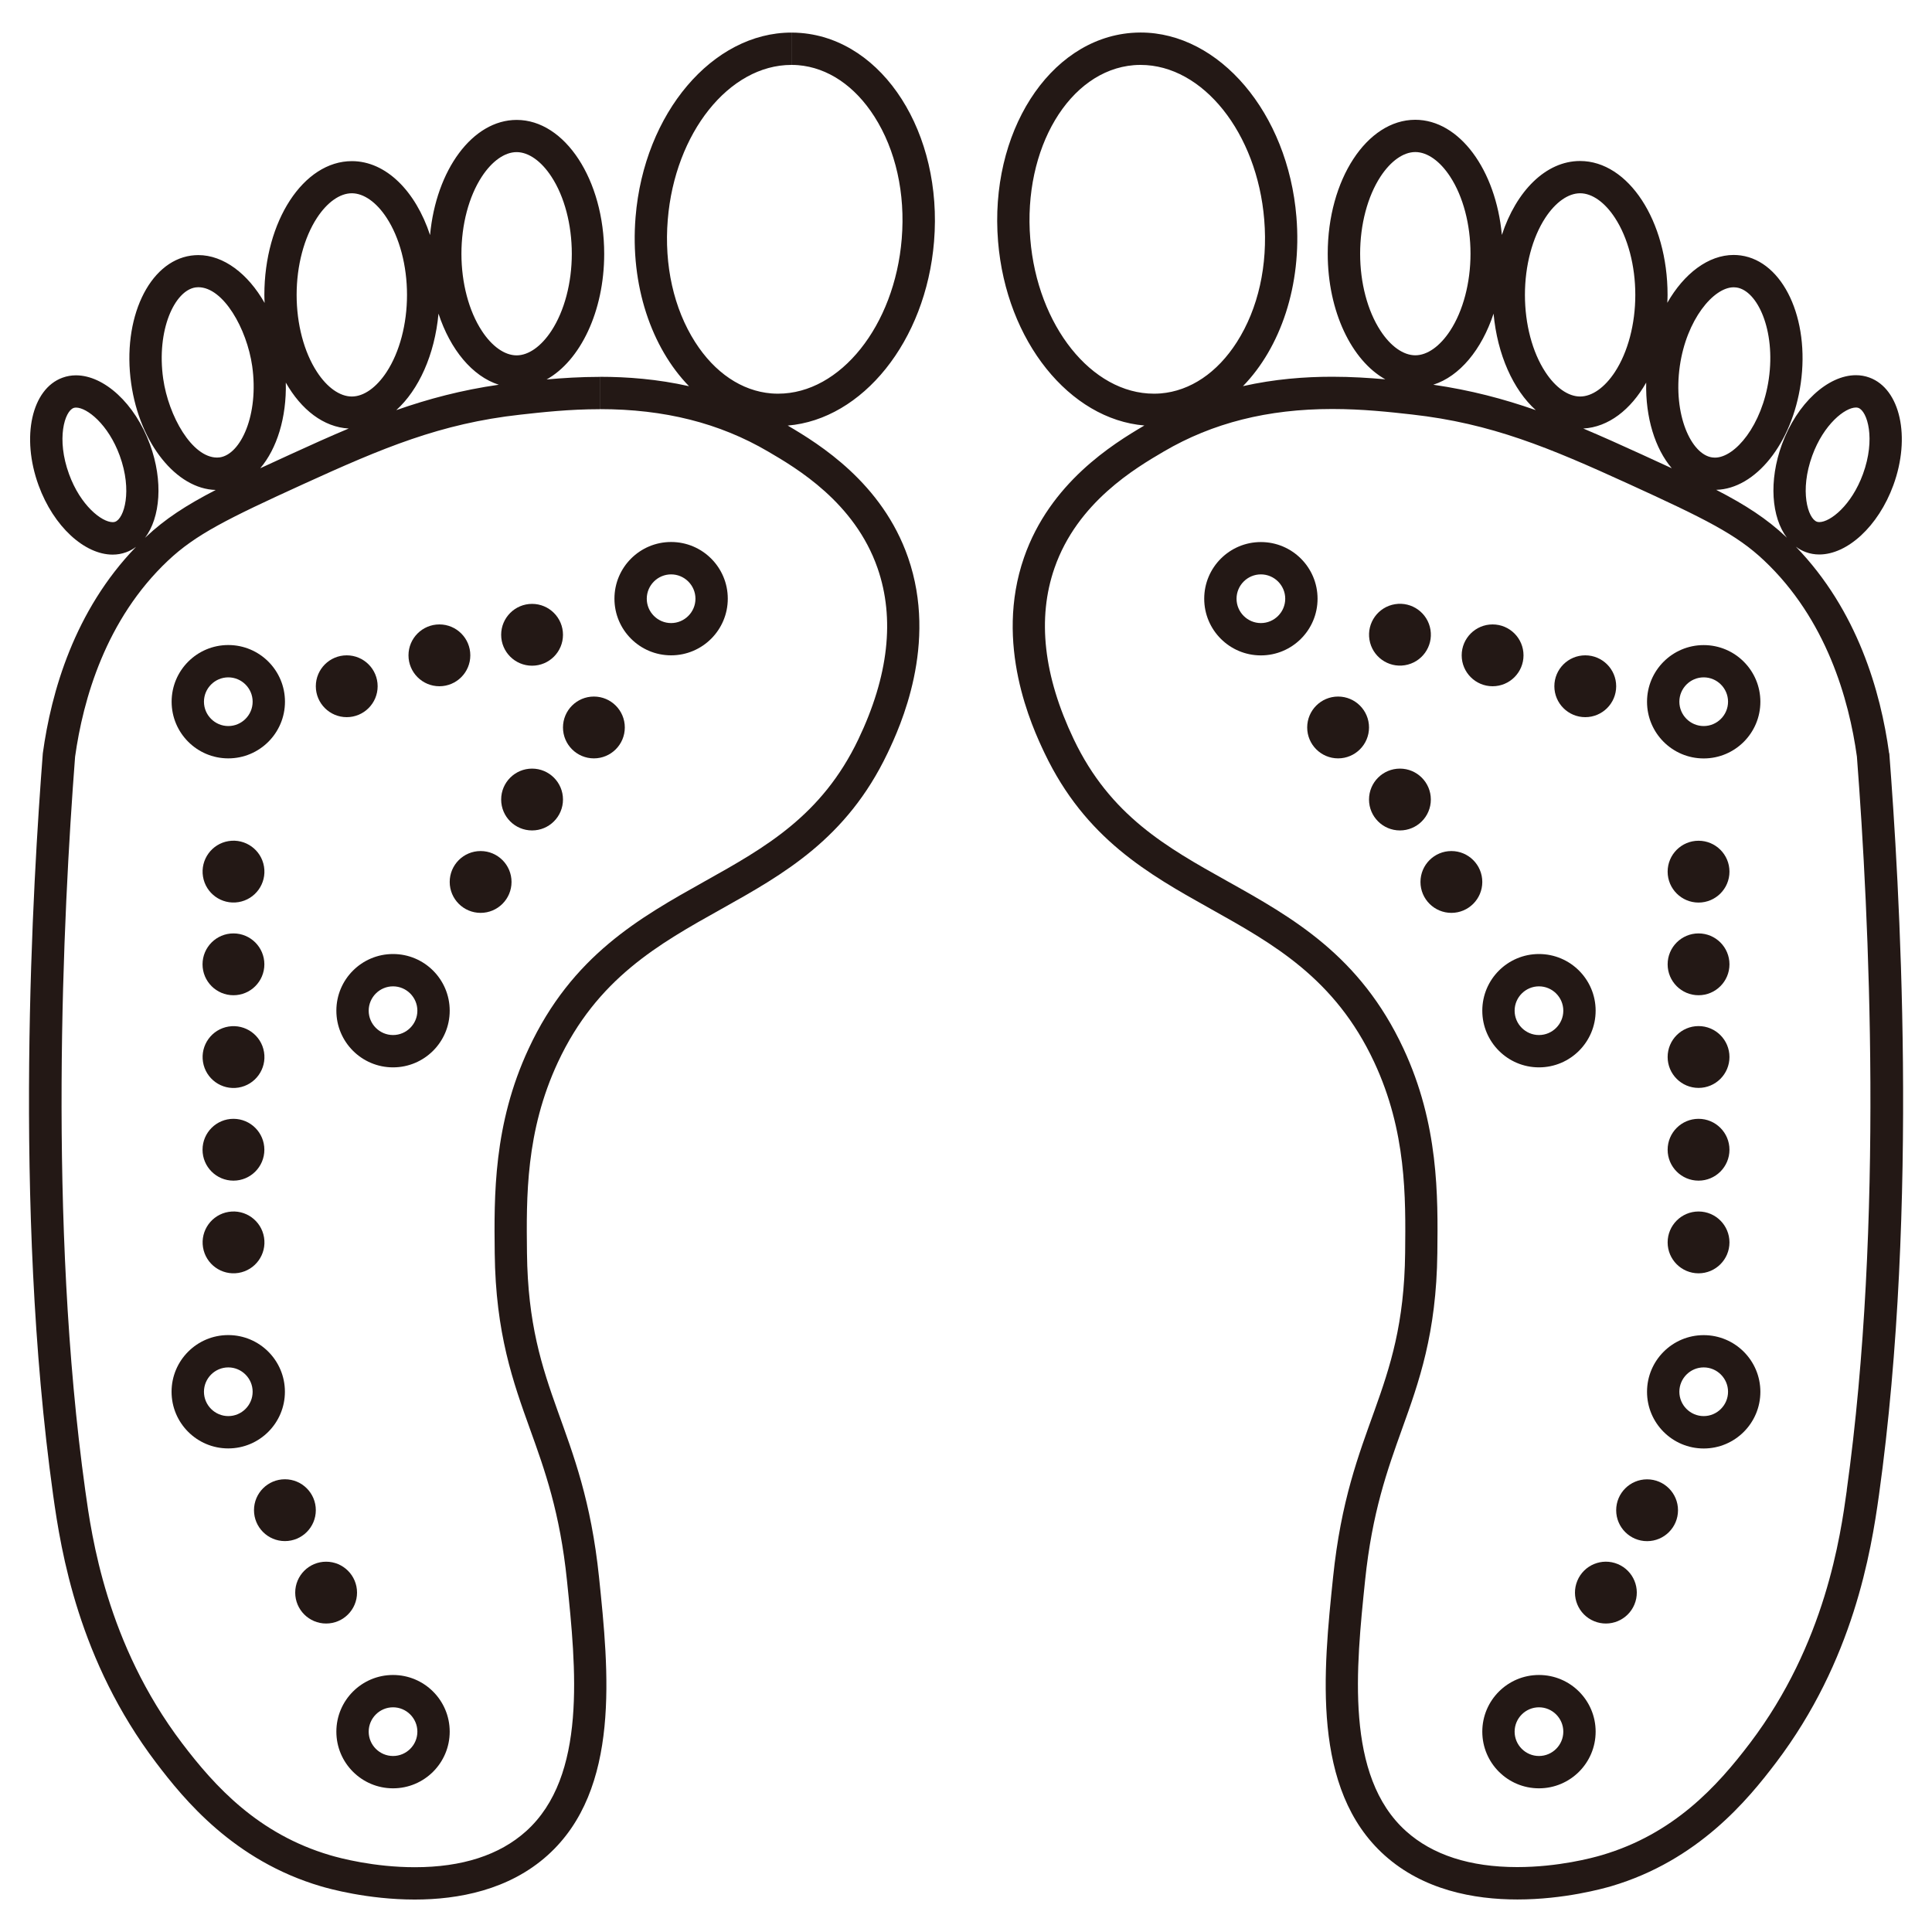 <?xml version="1.0" encoding="UTF-8"?><svg id="a" xmlns="http://www.w3.org/2000/svg" viewBox="0 0 300 300"><defs><style>.b{fill:#231815;}</style></defs><path class="b" d="M124.35,5.12c-.49-.04-.98-.06-1.46-.06v5.02s0,0,0,0c.35,0,.7.01,1.05.04,4.59.38,8.79,3.21,11.83,7.97,3.32,5.2,4.83,11.94,4.25,19-1.1,13.48-9.53,24.04-19.19,24.04-.35,0-.71-.01-1.06-.04-4.59-.38-8.79-3.21-11.83-7.97-3.32-5.2-4.83-11.94-4.25-19,1.1-13.48,9.53-24.04,19.19-24.04v-5.02s0,0,0,0c-12.19,0-22.87,12.46-24.19,28.65-.87,10.61,2.49,20.29,8.3,26.26-4.88-1.1-9.58-1.46-13.86-1.46v5.02s0,0,0,0c10.03,0,18.58,2.15,26.15,6.59,4.36,2.55,13.44,7.87,16.99,18.11,2.71,7.81,1.71,16.75-2.99,26.58-5.67,11.86-14.47,16.79-23.78,22-10.16,5.69-20.68,11.56-27.41,26.02-5.49,11.77-5.37,22.86-5.27,31.76.14,12.48,2.86,20.04,5.49,27.35,2.28,6.34,4.64,12.89,5.73,23.49,1.4,13.54,3.15,30.39-6.36,38.93-4.12,3.7-9.93,5.58-17.26,5.58-6.35,0-11.67-1.42-13.15-1.86-11.14-3.28-17.88-10.64-23.01-17.41-11.71-15.45-14.03-32.12-15.02-39.24-5.79-41.64-3.48-89.18-1.58-113.92,1.24-8.89,4.75-21.34,14.44-30.47,4.29-4.04,9.17-6.47,21.03-11.88,12.3-5.61,21.28-9.4,33.65-10.77,3.4-.38,7.63-.85,12.34-.85v-5.02s0,0,0,0c-2.98,0-5.75.18-8.24.4,5.21-2.91,8.94-10.54,8.94-19.51,0-11.48-6.09-20.79-13.59-20.79-6.86,0-12.52,7.78-13.45,17.88-2.23-6.8-6.83-11.48-12.14-11.48-7.51,0-13.59,9.31-13.59,20.79,0,.42.02.82.04,1.23-2.58-4.54-6.37-7.43-10.3-7.43-.37,0-.75.03-1.13.08-6.56.93-10.72,9.82-9.29,19.85,1.33,9.35,7.05,16.39,13.13,16.54-4.6,2.38-7.87,4.5-10.85,7.31-.05.04-.09.09-.14.14,2.4-3.18,2.85-8.83.79-14.49-2.34-6.42-7.16-10.76-11.5-10.76-.72,0-1.42.12-2.1.37-4.78,1.74-6.44,9.22-3.71,16.71,2.34,6.42,7.16,10.76,11.5,10.76.72,0,1.42-.12,2.1-.37.56-.2,1.07-.49,1.54-.84-9.58,9.91-13.17,22.52-14.48,32.07-1.51,19.63-4.67,70.07,1.6,115.15,1.24,8.9,3.98,25.74,15.99,41.58,4.34,5.72,12.07,15.21,25.59,19.19,1.21.36,7.28,2.06,14.57,2.06,6.77,0,14.61-1.47,20.62-6.86,11.41-10.24,9.51-28.63,8-43.18-2.47-23.78-10.95-28.38-11.19-50.38-.1-8.68-.21-18.85,4.8-29.59,12.14-26.04,38.5-21.44,51.18-47.98,1.98-4.15,7.86-16.94,3.2-30.39-4.02-11.59-13.77-17.61-18.69-20.5,11.57-.96,21.45-13.05,22.72-28.58,1.38-16.83-7.88-31.33-20.67-32.38ZM61.54,63.68c3.48-3.15,5.96-8.59,6.55-14.98,1.83,5.58,5.25,9.73,9.36,11.04-5.78.83-10.9,2.19-15.9,3.94ZM74.81,27.44c1.59-2.43,3.56-3.82,5.41-3.82s3.83,1.39,5.41,3.82c2.01,3.07,3.16,7.43,3.16,11.96s-1.15,8.88-3.16,11.96c-1.59,2.43-3.56,3.82-5.41,3.82s-3.83-1.39-5.41-3.82c-2.01-3.07-3.16-7.43-3.16-11.96s1.15-8.88,3.16-11.96ZM49.22,33.83c1.59-2.43,3.56-3.82,5.41-3.82s3.83,1.39,5.41,3.82c2.01,3.07,3.16,7.43,3.16,11.96s-1.15,8.88-3.16,11.96c-1.59,2.43-3.56,3.82-5.41,3.82s-3.83-1.39-5.41-3.82c-2.01-3.07-3.16-7.43-3.16-11.96s1.15-8.88,3.16-11.96ZM25.34,58.81c-1.07-7.55,1.77-13.71,5.03-14.18.14-.02.28-.03.42-.03,3.9,0,7.54,6.45,8.37,12.24,1.07,7.55-1.77,13.71-5.03,14.18-.14.02-.28.03-.42.03-3.9,0-7.54-6.45-8.37-12.24ZM44.38,59.41c2.39,4.21,5.87,6.92,9.77,7.13-2.95,1.24-5.95,2.59-9.11,4.04-1.66.76-3.19,1.46-4.63,2.13,2.59-3.04,4.1-7.87,3.97-13.3ZM17.88,81.02c-.11.04-.24.06-.38.06-1.7,0-5.01-2.59-6.78-7.46-2-5.48-.68-9.77.71-10.27.11-.04.24-.06.38-.06,1.7,0,5,2.59,6.78,7.46,2,5.48.68,9.77-.71,10.27Z"/><path class="b" d="M35.45,117.76c4.86,0,8.8-3.94,8.8-8.8s-3.94-8.8-8.8-8.8-8.8,3.94-8.8,8.8,3.94,8.8,8.8,8.8ZM35.45,105.18c2.08,0,3.78,1.7,3.78,3.78s-1.7,3.78-3.78,3.78-3.78-1.7-3.78-3.78,1.7-3.78,3.78-3.78Z"/><path class="b" d="M104.21,101.76c4.86,0,8.8-3.94,8.8-8.8s-3.94-8.8-8.8-8.8-8.8,3.94-8.8,8.8,3.94,8.8,8.8,8.8ZM104.21,89.19c2.08,0,3.78,1.7,3.78,3.78s-1.7,3.78-3.78,3.78-3.78-1.7-3.78-3.78,1.7-3.78,3.78-3.78Z"/><path class="b" d="M61.03,148.14c-4.86,0-8.8,3.94-8.8,8.8s3.94,8.8,8.8,8.8,8.8-3.94,8.8-8.8-3.94-8.8-8.8-8.8ZM61.03,160.72c-2.08,0-3.78-1.7-3.78-3.78s1.7-3.78,3.78-3.78,3.78,1.7,3.78,3.78-1.7,3.78-3.78,3.78Z"/><path class="b" d="M44.24,216.11c0-4.86-3.94-8.8-8.8-8.8s-8.8,3.94-8.8,8.8,3.94,8.8,8.8,8.8,8.8-3.94,8.8-8.8ZM35.45,219.89c-2.08,0-3.78-1.7-3.78-3.78s1.7-3.78,3.78-3.78,3.78,1.7,3.78,3.78-1.7,3.78-3.78,3.78Z"/><path class="b" d="M61.03,260.09c-4.86,0-8.8,3.94-8.8,8.8s3.94,8.8,8.8,8.8,8.8-3.94,8.8-8.8-3.94-8.8-8.8-8.8ZM61.03,272.67c-2.08,0-3.78-1.7-3.78-3.78s1.7-3.78,3.78-3.78,3.78,1.7,3.78,3.78-1.7,3.78-3.78,3.78Z"/><path class="b" d="M53.84,111.36c2.65,0,4.8-2.15,4.8-4.8s-2.15-4.8-4.8-4.8-4.8,2.15-4.8,4.8,2.15,4.8,4.8,4.8Z"/><path class="b" d="M68.23,106.56c2.65,0,4.8-2.15,4.8-4.8s-2.15-4.8-4.8-4.8-4.8,2.15-4.8,4.8,2.15,4.8,4.8,4.8Z"/><circle class="b" cx="82.62" cy="98.57" r="4.8"/><path class="b" d="M87.42,112.96c0,2.65,2.15,4.8,4.8,4.8s4.8-2.15,4.8-4.8-2.15-4.8-4.8-4.8-4.8,2.15-4.8,4.8Z"/><circle class="b" cx="82.62" cy="124.15" r="4.8"/><path class="b" d="M74.63,132.15c-2.65,0-4.8,2.15-4.8,4.8s2.15,4.8,4.8,4.8,4.8-2.15,4.8-4.8-2.15-4.8-4.8-4.8Z"/><circle class="b" cx="36.25" cy="135.35" r="4.8" transform="translate(-21.21 7.55) rotate(-9.22)"/><path class="b" d="M36.25,144.94c-2.65,0-4.8,2.15-4.8,4.8s2.15,4.8,4.8,4.8,4.8-2.15,4.8-4.8-2.15-4.8-4.8-4.8Z"/><circle class="b" cx="36.25" cy="164.14" r="4.8" transform="translate(-25.82 7.93) rotate(-9.22)"/><path class="b" d="M36.25,173.73c-2.65,0-4.8,2.15-4.8,4.8s2.15,4.8,4.8,4.8,4.8-2.15,4.8-4.8-2.15-4.8-4.8-4.8Z"/><circle class="b" cx="36.25" cy="192.92" r="4.8" transform="translate(-30.43 8.3) rotate(-9.22)"/><path class="b" d="M49.04,234.5c0-2.65-2.15-4.8-4.8-4.8s-4.8,2.15-4.8,4.8,2.15,4.8,4.8,4.8,4.8-2.15,4.8-4.8Z"/><circle class="b" cx="50.64" cy="247.3" r="4.8"/><path class="b" d="M293.34,116.96c-1.31-9.56-4.9-22.16-14.48-32.07.47.35.98.64,1.54.84.68.25,1.38.37,2.1.37,4.34,0,9.15-4.34,11.5-10.76,2.73-7.48,1.07-14.96-3.71-16.71-.68-.25-1.38-.37-2.1-.37-4.34,0-9.15,4.34-11.5,10.76-2.06,5.66-1.62,11.31.79,14.49-.05-.04-.09-.09-.14-.14-2.99-2.81-6.25-4.94-10.85-7.31,6.08-.15,11.8-7.18,13.13-16.54,1.43-10.03-2.73-18.92-9.29-19.85-.38-.05-.75-.08-1.13-.08-3.93,0-7.71,2.89-10.3,7.43.02-.41.04-.82.04-1.23,0-11.48-6.09-20.79-13.59-20.79-5.32,0-9.91,4.68-12.14,11.48-.93-10.1-6.59-17.88-13.45-17.88-7.51,0-13.59,9.31-13.59,20.79,0,8.98,3.73,16.6,8.94,19.51-2.49-.22-5.26-.4-8.24-.4-4.28,0-8.98.36-13.86,1.46,5.81-5.97,9.17-15.65,8.3-26.26-1.32-16.19-12-28.65-24.19-28.65-.49,0-.97.02-1.47.06-12.79,1.05-22.05,15.54-20.67,32.38,1.27,15.53,11.15,27.62,22.72,28.58-4.92,2.89-14.67,8.91-18.69,20.5-4.67,13.45,1.22,26.24,3.2,30.39,12.67,26.54,39.04,21.93,51.18,47.98,5.01,10.74,4.89,20.91,4.8,29.59-.24,21.99-8.73,26.59-11.19,50.38-1.51,14.55-3.41,32.94,8,43.18,6,5.39,13.84,6.86,20.62,6.86,7.29,0,13.35-1.71,14.57-2.06,13.52-3.99,21.25-13.47,25.59-19.19,12.01-15.84,14.75-32.68,15.99-41.58,6.27-45.08,3.11-95.52,1.6-115.15ZM281.41,70.74c1.78-4.87,5.08-7.46,6.78-7.46.14,0,.27.02.38.06,1.39.51,2.71,4.79.71,10.27-1.78,4.87-5.08,7.46-6.78,7.46-.14,0-.27-.02-.38-.06-1.39-.51-2.71-4.79-.71-10.27ZM260.84,56.85c1.03-7.21,5.23-12.24,8.37-12.24.14,0,.28.01.42.03,3.26.46,6.11,6.63,5.03,14.18-1.03,7.21-5.23,12.24-8.37,12.24-.14,0-.28-.01-.42-.03-3.26-.46-6.11-6.63-5.03-14.18ZM259.59,72.71c-1.44-.67-2.97-1.37-4.63-2.13-3.17-1.45-6.17-2.8-9.11-4.04,3.9-.21,7.38-2.92,9.77-7.13-.13,5.43,1.38,10.25,3.97,13.3ZM239.95,33.83c1.59-2.43,3.56-3.82,5.41-3.82s3.83,1.39,5.41,3.82c2.01,3.07,3.16,7.43,3.16,11.96s-1.15,8.88-3.16,11.96c-1.59,2.43-3.56,3.82-5.41,3.82s-3.83-1.39-5.41-3.82c-2.01-3.07-3.16-7.43-3.16-11.96s1.15-8.88,3.16-11.96ZM238.46,63.68c-5-1.75-10.12-3.1-15.9-3.94,4.11-1.31,7.52-5.46,9.36-11.04.59,6.39,3.06,11.83,6.55,14.98ZM211.2,39.39c0-4.52,1.15-8.88,3.16-11.96,1.59-2.43,3.56-3.82,5.41-3.82s3.83,1.39,5.41,3.82c2.01,3.07,3.16,7.43,3.16,11.96s-1.15,8.88-3.16,11.96c-1.59,2.43-3.56,3.82-5.41,3.82s-3.83-1.39-5.41-3.82c-2.01-3.07-3.16-7.43-3.16-11.96ZM159.98,37.09c-1.15-14.05,6.06-26.15,16.08-26.97.35-.03.71-.04,1.06-.04,9.66,0,18.09,10.56,19.19,24.04.58,7.06-.93,13.8-4.25,19-3.04,4.76-7.24,7.59-11.83,7.97-.35.03-.71.04-1.06.04-9.66,0-18.09-10.56-19.19-24.04ZM286.77,231.41c-.99,7.12-3.31,23.79-15.02,39.24-5.13,6.77-11.87,14.13-23.01,17.41-1.48.44-6.8,1.86-13.15,1.86-7.33,0-13.14-1.88-17.26-5.58-9.51-8.54-7.76-25.39-6.36-38.93,1.1-10.6,3.46-17.15,5.73-23.49,2.63-7.31,5.35-14.87,5.49-27.35.1-8.9.22-19.99-5.27-31.76-6.74-14.46-17.25-20.34-27.41-26.02-9.32-5.21-18.12-10.13-23.78-22-4.69-9.83-5.7-18.77-2.99-26.58,3.55-10.24,12.63-15.55,16.99-18.11,7.57-4.43,16.12-6.59,26.15-6.59,4.71,0,8.95.47,12.34.85,12.37,1.38,21.36,5.16,33.65,10.77,11.86,5.42,16.75,7.84,21.03,11.88,9.69,9.13,13.21,21.58,14.44,30.47,1.9,24.74,4.21,72.28-1.58,113.92Z"/><path class="b" d="M264.55,100.17c-4.86,0-8.8,3.94-8.8,8.8s3.94,8.8,8.8,8.8,8.8-3.94,8.8-8.8-3.94-8.8-8.8-8.8ZM264.55,112.74c-2.08,0-3.78-1.7-3.78-3.78s1.7-3.78,3.78-3.78,3.78,1.7,3.78,3.78-1.7,3.78-3.78,3.78Z"/><path class="b" d="M195.79,84.17c-4.86,0-8.8,3.94-8.8,8.8s3.94,8.8,8.8,8.8,8.8-3.94,8.8-8.8-3.94-8.8-8.8-8.8ZM195.79,96.75c-2.08,0-3.78-1.7-3.78-3.78s1.7-3.78,3.78-3.78,3.78,1.7,3.78,3.78-1.7,3.78-3.78,3.78Z"/><path class="b" d="M230.17,156.94c0,4.86,3.94,8.8,8.8,8.8s8.8-3.94,8.8-8.8-3.94-8.8-8.8-8.8-8.8,3.94-8.8,8.8ZM238.97,153.16c2.08,0,3.78,1.7,3.78,3.78s-1.7,3.78-3.78,3.78-3.78-1.7-3.78-3.78,1.7-3.78,3.78-3.78Z"/><path class="b" d="M264.55,207.32c-4.86,0-8.8,3.94-8.8,8.8s3.94,8.8,8.8,8.8,8.8-3.94,8.8-8.8-3.94-8.8-8.8-8.8ZM264.55,219.89c-2.08,0-3.78-1.7-3.78-3.78s1.7-3.78,3.78-3.78,3.78,1.7,3.78,3.78-1.7,3.78-3.78,3.78Z"/><path class="b" d="M238.97,260.09c-4.86,0-8.8,3.94-8.8,8.8s3.94,8.8,8.8,8.8,8.8-3.94,8.8-8.8-3.94-8.8-8.8-8.8ZM238.97,272.67c-2.08,0-3.78-1.7-3.78-3.78s1.7-3.78,3.78-3.78,3.78,1.7,3.78,3.78-1.7,3.78-3.78,3.78Z"/><path class="b" d="M246.16,111.36c2.65,0,4.8-2.15,4.8-4.8s-2.15-4.8-4.8-4.8-4.8,2.15-4.8,4.8,2.15,4.8,4.8,4.8Z"/><path class="b" d="M231.77,106.56c2.65,0,4.8-2.15,4.8-4.8s-2.15-4.8-4.8-4.8-4.8,2.15-4.8,4.8,2.15,4.8,4.8,4.8Z"/><circle class="b" cx="217.38" cy="98.57" r="4.8" transform="translate(-12.98 36.09) rotate(-9.22)"/><path class="b" d="M207.78,108.16c-2.65,0-4.8,2.15-4.8,4.8s2.15,4.8,4.8,4.8,4.8-2.15,4.8-4.8-2.15-4.8-4.8-4.8Z"/><circle class="b" cx="217.38" cy="124.15" r="4.8"/><path class="b" d="M225.37,132.15c-2.65,0-4.8,2.15-4.8,4.8s2.15,4.8,4.8,4.8,4.8-2.15,4.8-4.8-2.15-4.8-4.8-4.8Z"/><path class="b" d="M263.75,140.15c2.65,0,4.8-2.15,4.8-4.8s-2.15-4.8-4.8-4.8-4.8,2.15-4.8,4.8,2.15,4.8,4.8,4.8Z"/><path class="b" d="M263.75,154.54c2.65,0,4.8-2.15,4.8-4.8s-2.15-4.8-4.8-4.8-4.8,2.15-4.8,4.8,2.15,4.8,4.8,4.8Z"/><path class="b" d="M263.75,168.93c2.65,0,4.8-2.15,4.8-4.8s-2.15-4.8-4.8-4.8-4.8,2.15-4.8,4.8,2.15,4.8,4.8,4.8Z"/><path class="b" d="M263.75,183.33c2.65,0,4.8-2.15,4.8-4.8s-2.15-4.8-4.8-4.8-4.8,2.15-4.8,4.8,2.15,4.8,4.8,4.8Z"/><path class="b" d="M263.75,197.72c2.65,0,4.8-2.15,4.8-4.8s-2.15-4.8-4.8-4.8-4.8,2.15-4.8,4.8,2.15,4.8,4.8,4.8Z"/><path class="b" d="M255.76,229.71c-2.65,0-4.8,2.15-4.8,4.8s2.15,4.8,4.8,4.8,4.8-2.15,4.8-4.8-2.15-4.8-4.8-4.8Z"/><circle class="b" cx="249.36" cy="247.3" r="4.8" transform="translate(-74.54 383.04) rotate(-67.5)"/></svg>